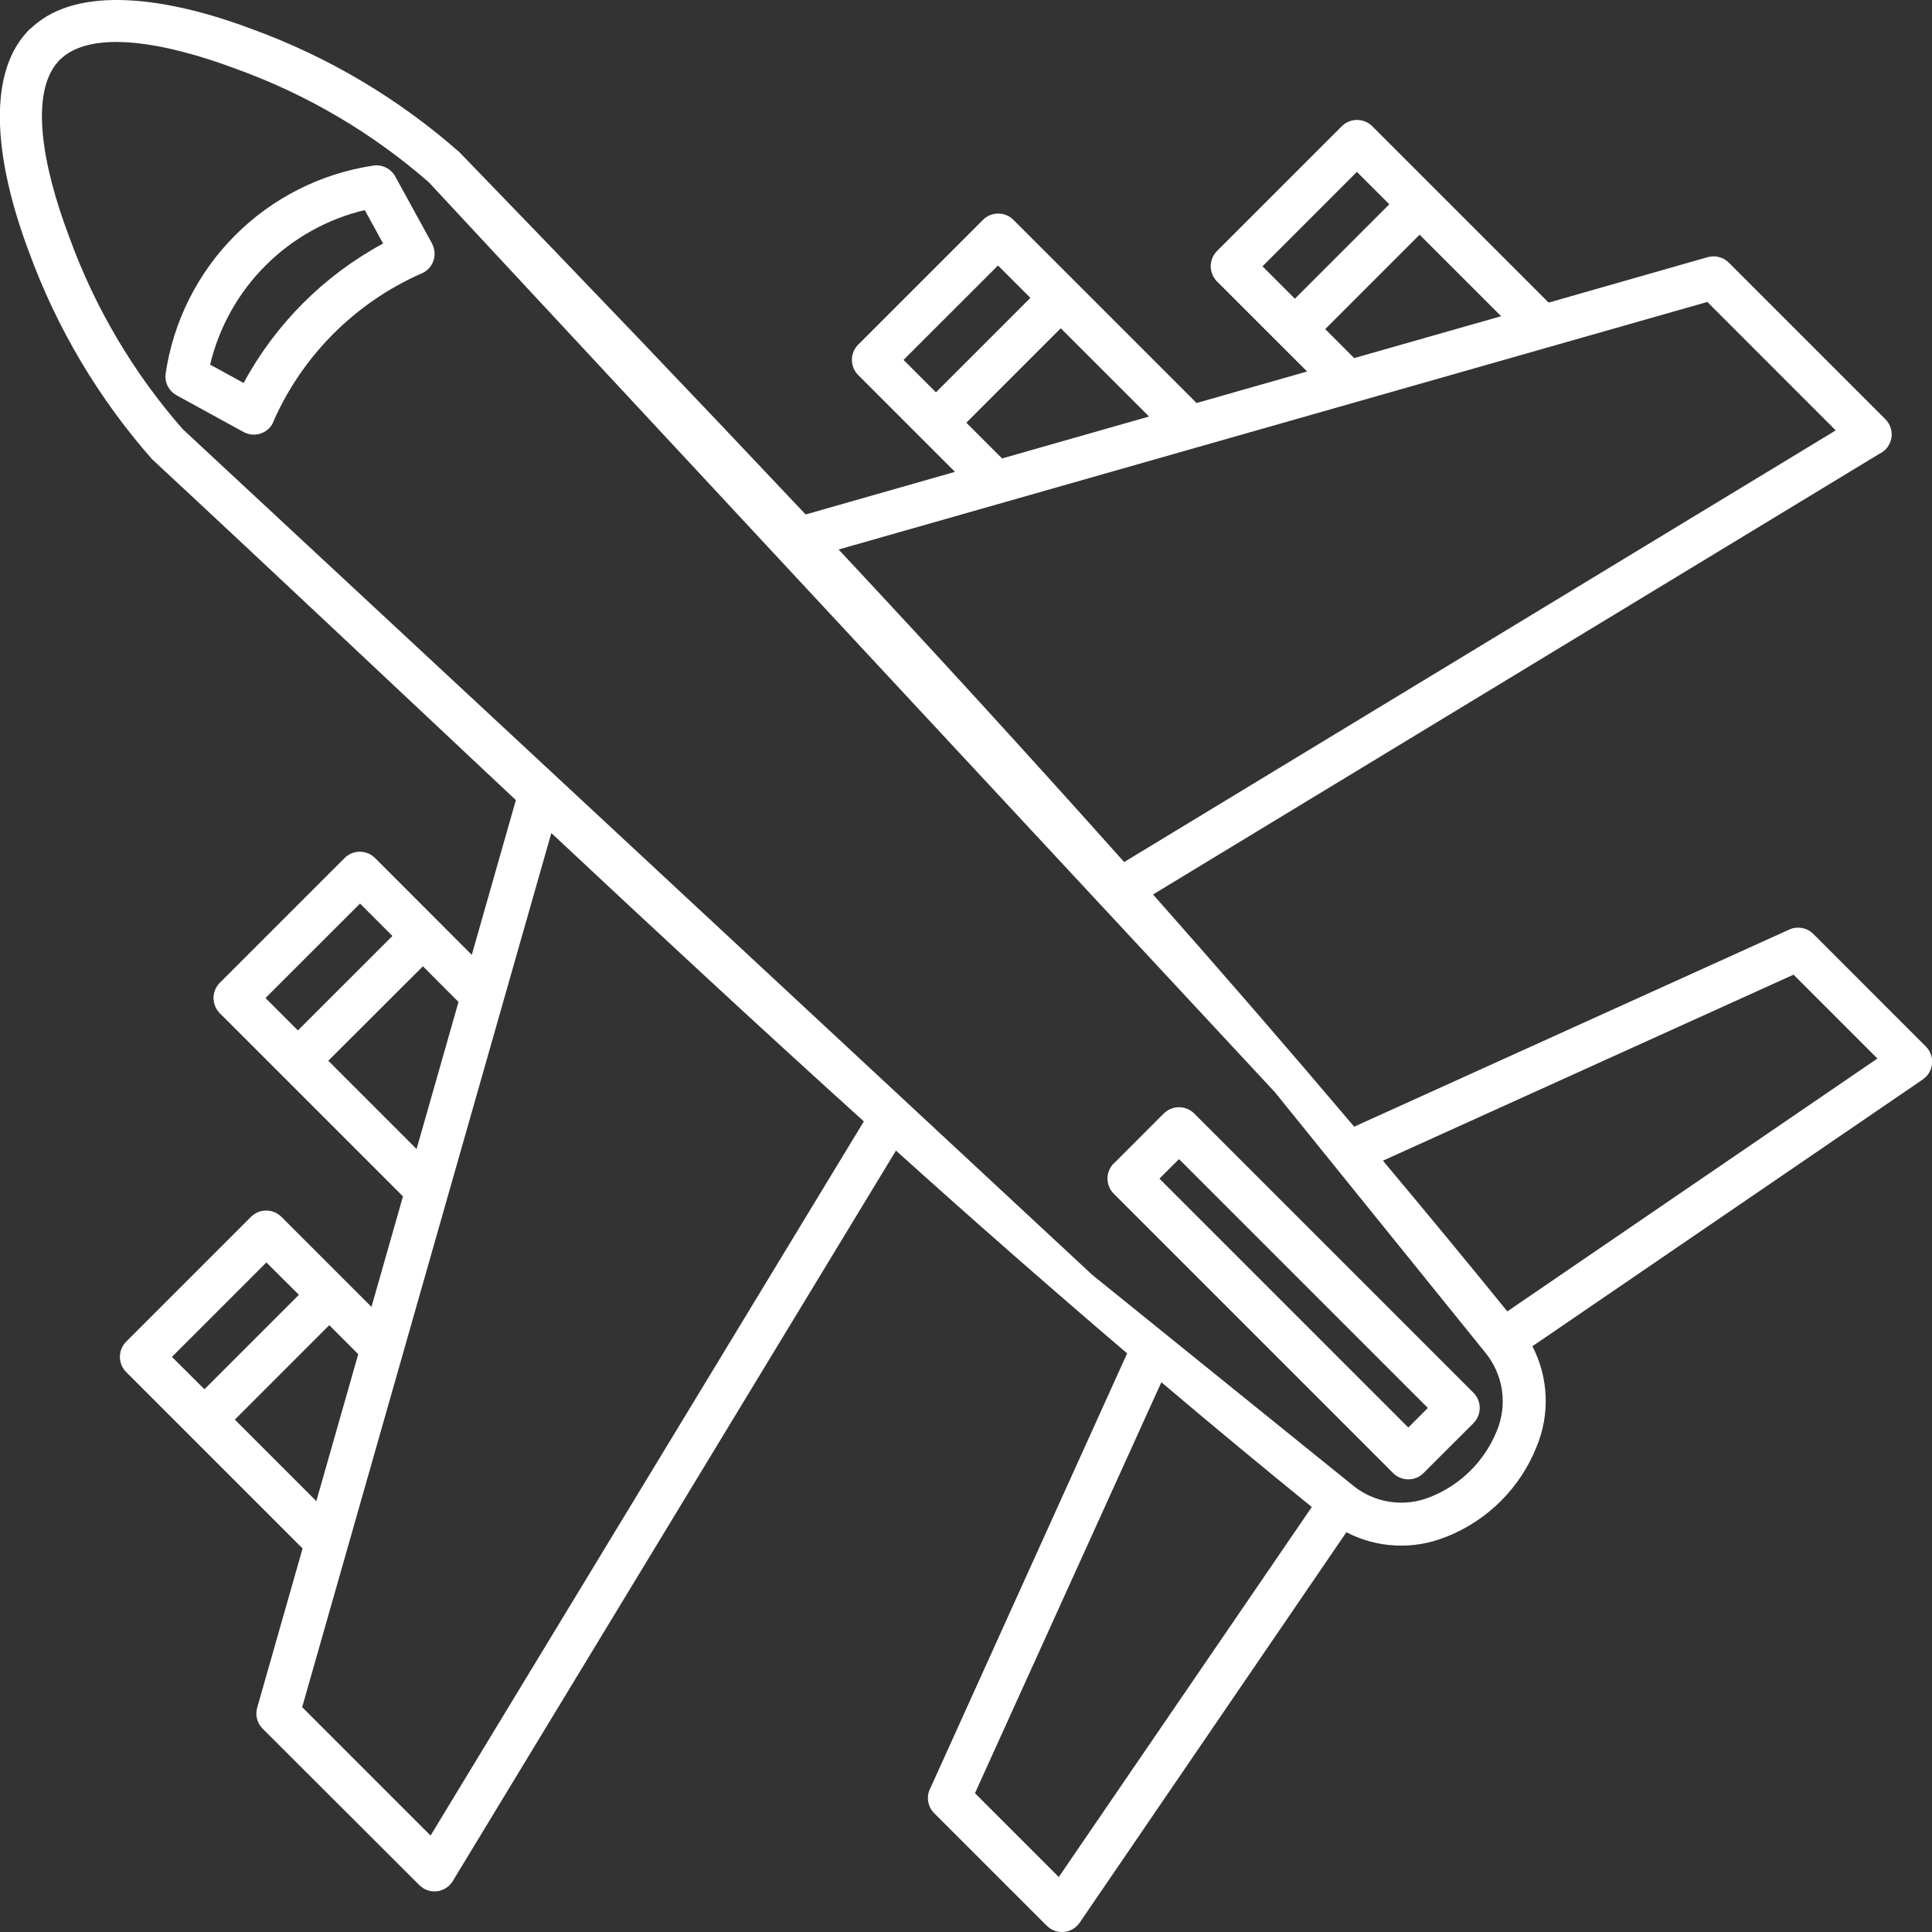 <?xml version="1.0" encoding="UTF-8"?> <svg xmlns="http://www.w3.org/2000/svg" width="52" height="52" viewBox="0 0 52 52" fill="none"><rect x="0" y="0" width="52" height="52" fill="#333333" stroke="none"/><g clip-path="url(#clip0_168_280)"><path d="M0.806 0.784L0.883 0.716C2.106 -0.394 4.468 -0.09 6.794 0.787C8.842 1.534 10.732 2.657 12.367 4.098C15.495 7.325 18.601 10.574 21.684 13.847L25.703 12.7L23.098 10.094C22.99 9.986 22.929 9.838 22.929 9.685C22.929 9.532 22.99 9.385 23.098 9.276L26.457 5.917C26.566 5.808 26.713 5.748 26.867 5.748C27.02 5.748 27.167 5.808 27.276 5.917L32.206 10.847L35.181 9.999L32.756 7.575C32.648 7.466 32.587 7.319 32.587 7.165C32.587 7.012 32.648 6.865 32.756 6.756L36.116 3.397C36.224 3.289 36.371 3.228 36.525 3.228C36.678 3.228 36.825 3.289 36.934 3.397L41.682 8.145L45.964 6.921C46.063 6.894 46.168 6.892 46.267 6.918C46.367 6.944 46.458 6.996 46.53 7.068L50.745 11.283C50.811 11.348 50.86 11.428 50.888 11.517C50.916 11.605 50.923 11.699 50.907 11.79C50.891 11.882 50.853 11.968 50.797 12.042C50.741 12.115 50.668 12.175 50.584 12.214L31.034 24.075C32.862 26.139 34.667 28.222 36.448 30.325L48.161 25.018C48.271 24.969 48.393 24.956 48.511 24.98C48.63 25.003 48.737 25.064 48.82 25.151L51.836 28.168C51.944 28.277 52.004 28.423 52.004 28.576C52.004 28.729 51.944 28.875 51.836 28.983L51.755 29.052L41.245 36.234C41.461 36.651 41.582 37.111 41.601 37.58C41.62 38.049 41.535 38.517 41.353 38.95C41.136 39.492 40.811 39.985 40.398 40.398C39.985 40.811 39.493 41.136 38.95 41.354L38.915 41.367C38.486 41.541 38.025 41.619 37.562 41.597C37.1 41.576 36.648 41.454 36.238 41.24L29.06 51.748C28.974 51.875 28.841 51.962 28.691 51.991C28.541 52.019 28.385 51.987 28.258 51.901L28.176 51.833L25.145 48.803C25.056 48.715 24.998 48.6 24.981 48.476C24.963 48.352 24.986 48.225 25.047 48.115L30.337 36.426C28.228 34.627 26.154 32.807 24.115 30.968L12.186 50.63C12.107 50.76 11.979 50.854 11.831 50.891C11.683 50.927 11.527 50.903 11.396 50.825L11.287 50.739L7.069 46.527C6.992 46.45 6.938 46.352 6.914 46.246C6.89 46.139 6.897 46.028 6.933 45.925L8.144 41.677L3.396 36.929C3.288 36.82 3.227 36.673 3.227 36.52C3.227 36.367 3.288 36.219 3.396 36.111L6.756 32.751C6.864 32.643 7.011 32.582 7.165 32.582C7.318 32.582 7.465 32.643 7.574 32.751L9.998 35.175L10.846 32.201L5.916 27.271C5.808 27.162 5.747 27.015 5.747 26.861C5.747 26.708 5.808 26.561 5.916 26.452L9.275 23.093C9.384 22.985 9.531 22.924 9.684 22.924C9.838 22.924 9.985 22.985 10.094 23.093L12.698 25.7L13.885 21.535C10.651 18.502 7.408 15.439 4.092 12.359C2.651 10.723 1.528 8.832 0.781 6.784C-0.1 4.445 -0.4 2.072 0.734 0.853L0.802 0.782L0.806 0.784ZM10.313 6.557L9.818 5.654C8.808 5.895 7.883 6.411 7.148 7.146C6.413 7.88 5.897 8.804 5.655 9.814L6.557 10.308C7.416 8.718 8.721 7.413 10.312 6.554L10.313 6.557ZM10.638 4.749L11.628 6.554L11.664 6.638C11.715 6.781 11.707 6.94 11.642 7.078C11.576 7.215 11.459 7.322 11.316 7.373C9.571 8.15 8.173 9.54 7.387 11.28L7.338 11.398C7.302 11.465 7.253 11.523 7.194 11.571C7.135 11.618 7.067 11.654 6.994 11.675C6.921 11.697 6.845 11.703 6.769 11.695C6.694 11.687 6.621 11.664 6.555 11.627L4.75 10.638C4.651 10.583 4.571 10.501 4.518 10.401C4.466 10.301 4.444 10.188 4.455 10.076C4.659 8.664 5.313 7.355 6.319 6.343C7.325 5.331 8.631 4.671 10.042 4.458C10.159 4.439 10.28 4.457 10.386 4.51C10.493 4.562 10.582 4.646 10.639 4.75L10.638 4.749ZM28.55 8.835L26.009 11.377L26.971 12.339L30.927 11.211L28.55 8.835ZM25.191 10.559L27.733 8.017L26.861 7.146L24.319 9.687L25.191 10.559ZM38.209 6.317L35.668 8.858L36.448 9.638L40.404 8.511L38.209 6.317ZM34.852 8.04L37.394 5.498L36.521 4.626L33.98 7.168L34.852 8.04ZM8.018 27.734L10.562 25.191L9.69 24.319L7.146 26.862L8.018 27.734ZM11.383 26.008L8.836 28.55L11.212 30.926L12.341 26.967L11.383 26.008ZM5.503 37.392L8.045 34.85L7.169 33.979L4.627 36.521L5.503 37.392ZM8.862 35.667L6.321 38.209L8.514 40.403L9.642 36.447L8.862 35.667ZM22.571 14.79C25.165 17.565 27.727 20.369 30.257 23.202L49.409 11.584L45.953 8.127L22.571 14.79ZM23.25 30.182C20.421 27.625 17.63 25.035 14.839 22.421L8.133 45.948L11.589 49.404L23.249 30.184L23.25 30.182ZM29.98 31.314L31.323 29.97C31.432 29.862 31.579 29.801 31.733 29.801C31.886 29.801 32.033 29.862 32.142 29.97L39.658 37.486C39.766 37.595 39.827 37.742 39.827 37.895C39.827 38.049 39.766 38.196 39.658 38.305L38.314 39.648C38.206 39.757 38.059 39.817 37.905 39.817C37.752 39.817 37.605 39.757 37.496 39.648L29.98 32.132C29.871 32.024 29.81 31.878 29.808 31.725C29.807 31.572 29.867 31.424 29.974 31.315L29.98 31.314ZM31.733 31.197L31.206 31.723L37.905 38.422L38.431 37.895L31.733 31.197ZM37.224 31.243C38.351 32.586 39.466 33.937 40.57 35.296L50.531 28.49L48.274 26.233L37.222 31.24L37.224 31.243ZM35.307 40.561C33.939 39.45 32.589 38.331 31.258 37.203L26.241 48.264L28.497 50.52L35.307 40.561ZM1.647 1.573L1.577 1.643C0.803 2.485 1.118 4.409 1.863 6.377C2.55 8.275 3.585 10.027 4.913 11.546L29.399 34.314L36.411 39.979C36.699 40.215 37.046 40.368 37.414 40.422C37.783 40.477 38.159 40.431 38.503 40.289L38.53 40.278C38.923 40.117 39.28 39.88 39.581 39.579C39.881 39.279 40.119 38.922 40.28 38.529C40.428 38.182 40.479 37.801 40.426 37.428C40.373 37.054 40.219 36.702 39.981 36.41L34.316 29.399L11.543 4.907C10.027 3.583 8.277 2.551 6.384 1.865C4.416 1.123 2.49 0.803 1.647 1.575V1.573Z" fill="white"></path></g><defs><clipPath id="clip0_168_280"><rect width="52" height="52" fill="white"></rect></clipPath></defs></svg> 
